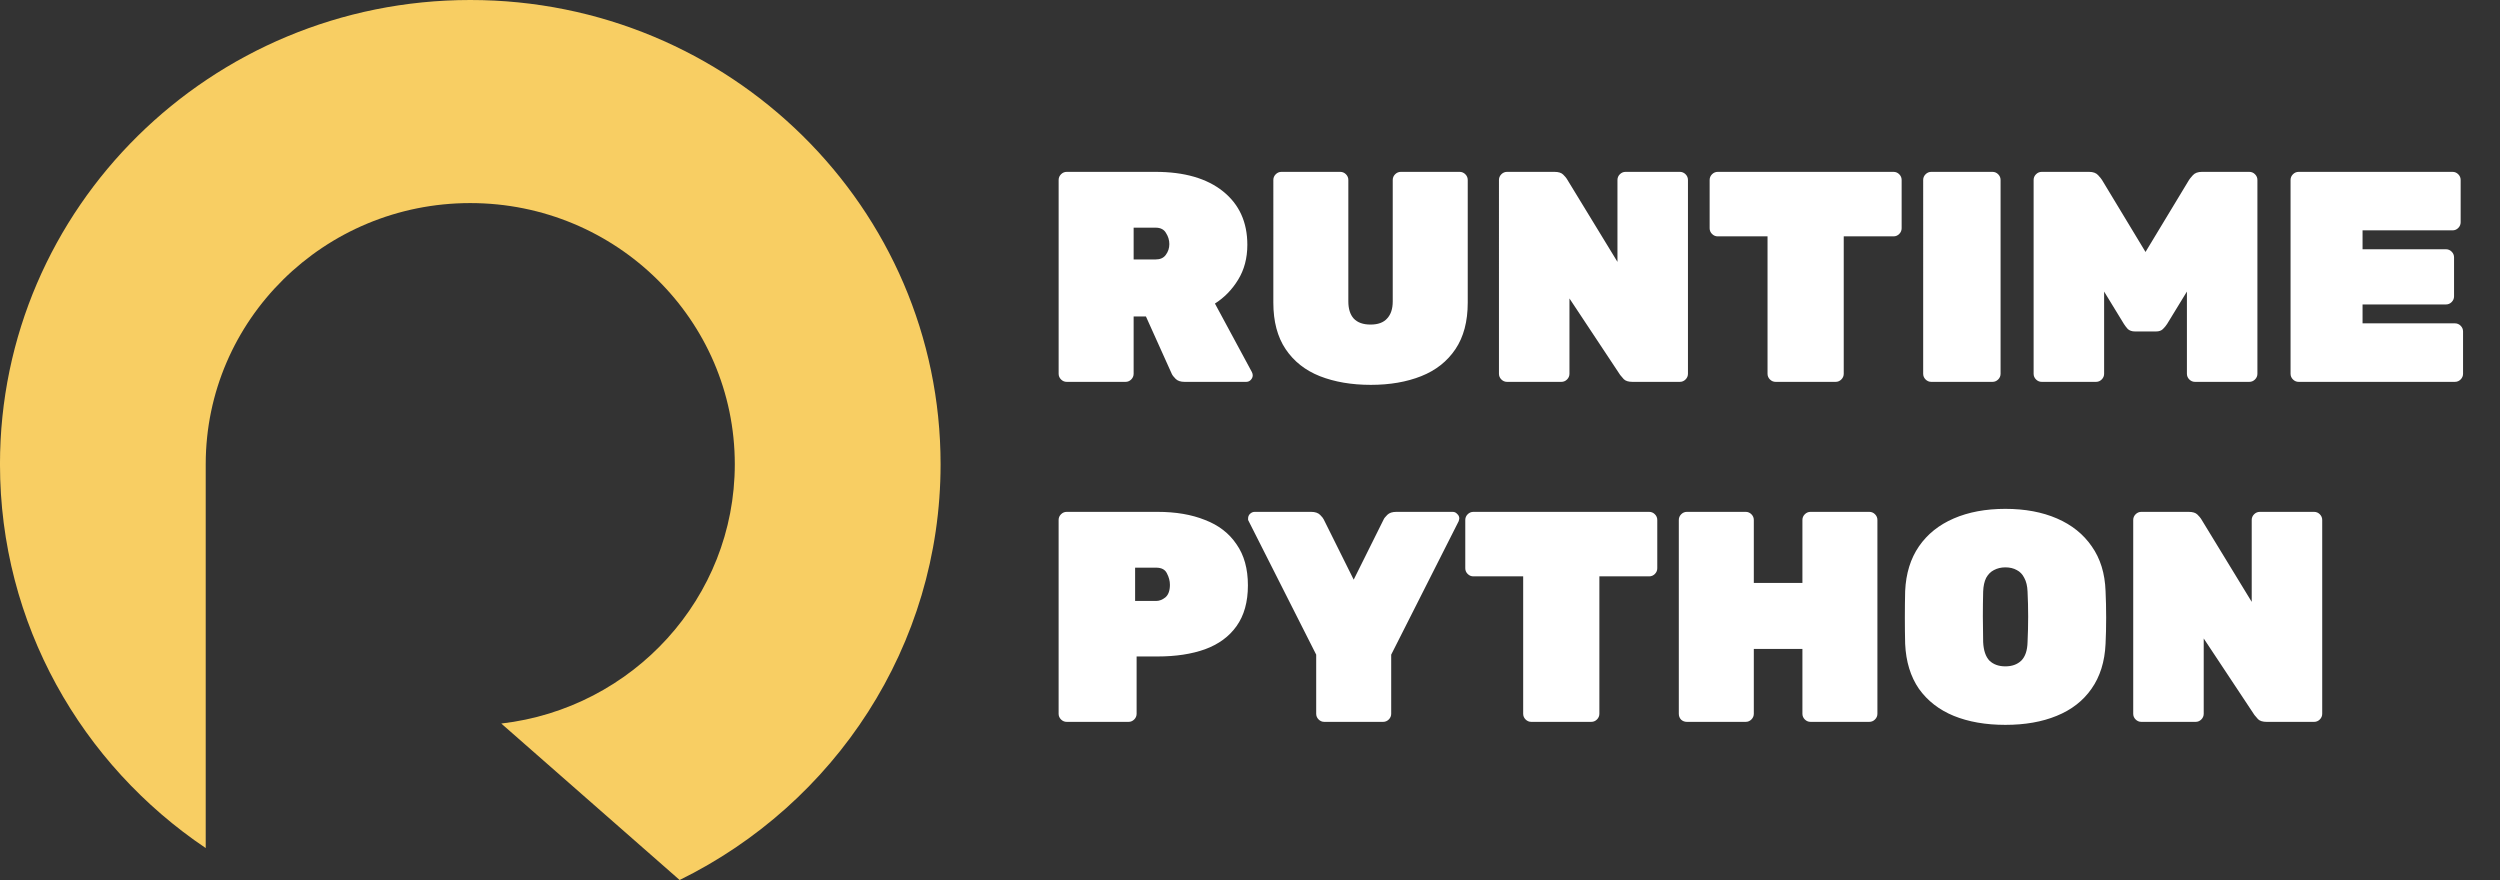<?xml version="1.0" encoding="UTF-8" standalone="no"?>
<svg
   fill="none"
   height="44"
   viewBox="0 0 125 44"
   width="125"
   version="1.1"
   id="svg2"
   sodipodi:docname="logo.svg"
   inkscape:version="1.3 (0e150ed, 2023-07-21)"
   xmlns:inkscape="http://www.inkscape.org/namespaces/inkscape"
   xmlns:sodipodi="http://sodipodi.sourceforge.net/DTD/sodipodi-0.dtd"
   xmlns="http://www.w3.org/2000/svg"
   xmlns:svg="http://www.w3.org/2000/svg">
  <rect x="0" y="0" width="125" height="44" fill="#333333" stroke="none"/>
  <defs
     id="defs2" />
  <sodipodi:namedview
     id="namedview2"
     pagecolor="#ffffff"
     bordercolor="#000000"
     borderopacity="0.25"
     inkscape:showpageshadow="2"
     inkscape:pageopacity="0.0"
     inkscape:pagecheckerboard="0"
     inkscape:deskcolor="#d1d1d1"
     inkscape:zoom="5.3636364"
     inkscape:cx="62.550847"
     inkscape:cy="22"
     inkscape:window-width="1312"
     inkscape:window-height="449"
     inkscape:window-x="0"
     inkscape:window-y="25"
     inkscape:window-maximized="0"
     inkscape:current-layer="svg2" />
  <path
     clip-rule="evenodd"
     d="m33.982 44c7.734-3.801 13.047-11.683 13.047-20.79 0-12.819-10.528-23.21-23.515-23.21s-23.515 10.392-23.515 23.21c0 7.977 4.077 15.015 10.287 19.193l0-19.193c0-7.21 5.922-13.056 13.227-13.056 7.305 0 13.227 5.845 13.227 13.056 0 6.692-5.102 12.209-11.676 12.967z"
     fill="#d30001"
     fill-rule="evenodd"
     id="path1"
     style="fill:#f8ce63;fill-opacity:1" />
  <path
     d="m 53.337,19.093 c -0.11,0 -0.205,-0.04 -0.285,-0.12 -0.08,-0.08 -0.12,-0.175 -0.12,-0.285 V 8.998 c 0,-0.11 0.04,-0.205 0.12,-0.285 0.08,-0.08 0.175,-0.12 0.285,-0.12 h 4.44 c 1.44,0 2.565,0.325 3.375,0.975 0.81,0.65 1.215,1.54 1.215,2.67 0,0.67 -0.155,1.255 -0.465,1.755 -0.3,0.49 -0.685,0.885 -1.155,1.185 l 1.845,3.42 c 0.03,0.06 0.045,0.115 0.045,0.165 0,0.09 -0.035,0.17 -0.105,0.24 -0.06,0.06 -0.135,0.09 -0.225,0.09 h -3.075 c -0.2,0 -0.35,-0.05 -0.45,-0.15 -0.1,-0.1 -0.165,-0.185 -0.195,-0.255 l -1.29,-2.865 h -0.615 v 2.865 c 0,0.11 -0.04,0.205 -0.12,0.285 -0.08,0.08 -0.175,0.12 -0.285,0.12 z m 3.345,-6.12 h 1.095 c 0.23,0 0.4,-0.075 0.51,-0.225 0.12,-0.16 0.18,-0.34 0.18,-0.54 0,-0.2 -0.055,-0.385 -0.165,-0.555 -0.1,-0.18 -0.275,-0.27 -0.525,-0.27 h -1.095 z m 11.86,6.27 c -0.96,0 -1.81,-0.145 -2.55,-0.435 -0.73,-0.29 -1.3,-0.74 -1.71,-1.35 -0.41,-0.61 -0.615,-1.385 -0.615,-2.325 V 8.998 c 0,-0.11 0.04,-0.205 0.12,-0.285 0.08,-0.08 0.175,-0.12 0.285,-0.12 h 2.94 c 0.11,0 0.205,0.04 0.285,0.12 0.08,0.08 0.12,0.175 0.12,0.285 v 6.075 c 0,0.37 0.09,0.655 0.27,0.855 0.19,0.2 0.47,0.3 0.84,0.3 0.37,0 0.645,-0.1 0.825,-0.3 0.19,-0.2 0.285,-0.485 0.285,-0.855 V 8.998 c 0,-0.11 0.04,-0.205 0.12,-0.285 0.08,-0.08 0.175,-0.12 0.285,-0.12 h 2.94 c 0.11,0 0.205,0.04 0.285,0.12 0.08,0.08 0.12,0.175 0.12,0.285 v 6.135 c 0,0.94 -0.205,1.715 -0.615,2.325 -0.41,0.61 -0.98,1.06 -1.71,1.35 -0.73,0.29 -1.57,0.435 -2.52,0.435 z m 6.811,-0.15 c -0.11,0 -0.205,-0.04 -0.285,-0.12 -0.08,-0.08 -0.12,-0.175 -0.12,-0.285 V 8.998 c 0,-0.11 0.04,-0.205 0.12,-0.285 0.08,-0.08 0.175,-0.12 0.285,-0.12 h 2.37 c 0.2,0 0.345,0.045 0.435,0.135 0.09,0.09 0.15,0.16 0.18,0.21 l 2.535,4.155 V 8.998 c 0,-0.11 0.04,-0.205 0.12,-0.285 0.08,-0.08 0.175,-0.12 0.285,-0.12 h 2.715 c 0.11,0 0.205,0.04 0.285,0.12 0.08,0.08 0.12,0.175 0.12,0.285 v 9.69 c 0,0.11 -0.04,0.205 -0.12,0.285 -0.08,0.08 -0.175,0.12 -0.285,0.12 h -2.37 c -0.2,0 -0.345,-0.045 -0.435,-0.135 -0.09,-0.1 -0.15,-0.17 -0.18,-0.21 l -2.535,-3.825 v 3.765 c 0,0.11 -0.04,0.205 -0.12,0.285 -0.08,0.08 -0.175,0.12 -0.285,0.12 z m 13.429,0 c -0.11,0 -0.205,-0.04 -0.285,-0.12 -0.08,-0.08 -0.12,-0.175 -0.12,-0.285 v -6.87 h -2.49 c -0.11,0 -0.205,-0.04 -0.285,-0.12 -0.08,-0.08 -0.12,-0.175 -0.12,-0.285 V 8.998 c 0,-0.11 0.04,-0.205 0.12,-0.285 0.08,-0.08 0.175,-0.12 0.285,-0.12 h 8.79 c 0.11,0 0.205,0.04 0.285,0.12 0.08,0.08 0.12,0.175 0.12,0.285 v 2.415 c 0,0.11 -0.04,0.205 -0.12,0.285 -0.08,0.08 -0.175,0.12 -0.285,0.12 h -2.49 v 6.87 c 0,0.11 -0.04,0.205 -0.12,0.285 -0.08,0.08 -0.175,0.12 -0.285,0.12 z m 7.782,0 c -0.11,0 -0.205,-0.04 -0.285,-0.12 -0.08,-0.08 -0.12,-0.175 -0.12,-0.285 V 8.998 c 0,-0.11 0.04,-0.205 0.12,-0.285 0.08,-0.08 0.175,-0.12 0.285,-0.12 h 3.06 c 0.11,0 0.205,0.04 0.285,0.12 0.08,0.08 0.12,0.175 0.12,0.285 v 9.69 c 0,0.11 -0.04,0.205 -0.12,0.285 -0.08,0.08 -0.175,0.12 -0.285,0.12 z m 5.522,0 c -0.11,0 -0.205,-0.04 -0.285,-0.12 -0.08,-0.08 -0.12,-0.175 -0.12,-0.285 V 8.998 c 0,-0.11 0.04,-0.205 0.12,-0.285 0.08,-0.08 0.175,-0.12 0.285,-0.12 h 2.37 c 0.2,0 0.35,0.055 0.45,0.165 0.1,0.11 0.165,0.19 0.195,0.24 l 2.175,3.6 2.175,-3.6 c 0.03,-0.05 0.095,-0.13 0.195,-0.24 0.1,-0.11 0.25,-0.165 0.45,-0.165 h 2.37 c 0.11,0 0.205,0.04 0.285,0.12 0.08,0.08 0.12,0.175 0.12,0.285 v 9.69 c 0,0.11 -0.04,0.205 -0.12,0.285 -0.08,0.08 -0.175,0.12 -0.285,0.12 h -2.715 c -0.11,0 -0.205,-0.04 -0.285,-0.12 -0.08,-0.08 -0.12,-0.175 -0.12,-0.285 v -4.11 l -0.99,1.62 c -0.05,0.08 -0.12,0.165 -0.21,0.255 -0.08,0.08 -0.195,0.12 -0.345,0.12 h -1.05 c -0.15,0 -0.27,-0.04 -0.36,-0.12 -0.08,-0.09 -0.145,-0.175 -0.195,-0.255 l -0.99,-1.62 v 4.11 c 0,0.11 -0.04,0.205 -0.12,0.285 -0.08,0.08 -0.175,0.12 -0.285,0.12 z m 12.847,0 c -0.11,0 -0.205,-0.04 -0.285,-0.12 -0.08,-0.08 -0.12,-0.175 -0.12,-0.285 V 8.998 c 0,-0.11 0.04,-0.205 0.12,-0.285 0.08,-0.08 0.175,-0.12 0.285,-0.12 h 7.695 c 0.11,0 0.205,0.04 0.285,0.12 0.08,0.08 0.12,0.175 0.12,0.285 v 2.115 c 0,0.11 -0.04,0.205 -0.12,0.285 -0.08,0.08 -0.175,0.12 -0.285,0.12 h -4.5 v 0.945 h 4.17 c 0.11,0 0.205,0.04 0.285,0.12 0.08,0.08 0.12,0.175 0.12,0.285 v 1.95 c 0,0.11 -0.04,0.205 -0.12,0.285 -0.08,0.08 -0.175,0.12 -0.285,0.12 h -4.17 v 0.945 h 4.62 c 0.11,0 0.205,0.04 0.285,0.12 0.08,0.08 0.12,0.175 0.12,0.285 v 2.115 c 0,0.11 -0.04,0.205 -0.12,0.285 -0.08,0.08 -0.175,0.12 -0.285,0.12 z m -61.597,17 c -0.11,0 -0.205,-0.04 -0.285,-0.12 -0.08,-0.08 -0.12,-0.175 -0.12,-0.285 v -9.69 c 0,-0.11 0.04,-0.205 0.12,-0.285 0.08,-0.08 0.175,-0.12 0.285,-0.12 h 4.545 c 0.91,0 1.7,0.135 2.37,0.405 0.68,0.26 1.205,0.665 1.575,1.215 0.38,0.54 0.57,1.225 0.57,2.055 0,0.83 -0.19,1.51 -0.57,2.04 -0.37,0.52 -0.895,0.905 -1.575,1.155 -0.67,0.24 -1.46,0.36 -2.37,0.36 h -1.05 v 2.865 c 0,0.11 -0.04,0.205 -0.12,0.285 -0.08,0.08 -0.175,0.12 -0.285,0.12 z m 3.42,-6.045 h 1.05 c 0.16,0 0.315,-0.06 0.465,-0.18 0.15,-0.13 0.225,-0.34 0.225,-0.63 0,-0.19 -0.05,-0.38 -0.15,-0.57 -0.09,-0.19 -0.27,-0.285 -0.54,-0.285 h -1.05 z m 9.459,6.045 c -0.11,0 -0.205,-0.04 -0.285,-0.12 -0.08,-0.08 -0.12,-0.175 -0.12,-0.285 v -2.955 l -3.375,-6.675 c -0.01,-0.02 -0.02,-0.04 -0.03,-0.06 0,-0.03 0,-0.055 0,-0.075 0,-0.09 0.03,-0.165 0.09,-0.225 0.07,-0.07 0.15,-0.105 0.24,-0.105 h 2.82 c 0.2,0 0.35,0.05 0.45,0.15 0.1,0.1 0.16,0.175 0.18,0.225 l 1.5,3.015 1.5,-3.015 c 0.02,-0.05 0.08,-0.125 0.18,-0.225 0.1,-0.1 0.25,-0.15 0.45,-0.15 h 2.82 c 0.09,0 0.165,0.035 0.225,0.105 0.07,0.06 0.105,0.135 0.105,0.225 0,0.02 -0.005,0.045 -0.015,0.075 0,0.02 -0.005,0.04 -0.015,0.06 l -3.375,6.675 v 2.955 c 0,0.11 -0.04,0.205 -0.12,0.285 -0.08,0.08 -0.175,0.12 -0.285,0.12 z m 10.349,0 c -0.11,0 -0.205,-0.04 -0.285,-0.12 -0.08,-0.08 -0.12,-0.175 -0.12,-0.285 v -6.87 h -2.49 c -0.11,0 -0.205,-0.04 -0.285,-0.12 -0.08,-0.08 -0.12,-0.175 -0.12,-0.285 v -2.415 c 0,-0.11 0.04,-0.205 0.12,-0.285 0.08,-0.08 0.175,-0.12 0.285,-0.12 h 8.79 c 0.11,0 0.205,0.04 0.285,0.12 0.08,0.08 0.12,0.175 0.12,0.285 v 2.415 c 0,0.11 -0.04,0.205 -0.12,0.285 -0.08,0.08 -0.175,0.12 -0.285,0.12 h -2.49 v 6.87 c 0,0.11 -0.04,0.205 -0.12,0.285 -0.08,0.08 -0.175,0.12 -0.285,0.12 z m 7.782,0 c -0.11,0 -0.205,-0.035 -0.285,-0.105 -0.08,-0.08 -0.12,-0.18 -0.12,-0.3 v -9.69 c 0,-0.11 0.04,-0.205 0.12,-0.285 0.08,-0.08 0.175,-0.12 0.285,-0.12 h 2.94 c 0.11,0 0.205,0.04 0.285,0.12 0.08,0.08 0.12,0.175 0.12,0.285 v 3.15 h 2.43 v -3.15 c 0,-0.11 0.04,-0.205 0.12,-0.285 0.08,-0.08 0.175,-0.12 0.285,-0.12 h 2.94 c 0.11,0 0.205,0.04 0.285,0.12 0.08,0.08 0.12,0.175 0.12,0.285 v 9.69 c 0,0.11 -0.04,0.205 -0.12,0.285 -0.08,0.08 -0.175,0.12 -0.285,0.12 h -2.94 c -0.11,0 -0.205,-0.04 -0.285,-0.12 -0.08,-0.08 -0.12,-0.175 -0.12,-0.285 v -3.24 h -2.43 v 3.24 c 0,0.11 -0.04,0.205 -0.12,0.285 -0.08,0.08 -0.175,0.12 -0.285,0.12 z m 15.922,0.15 c -0.98,0 -1.84,-0.15 -2.58,-0.45 -0.73,-0.3 -1.31,-0.75 -1.74,-1.35 -0.42,-0.61 -0.65,-1.36 -0.69,-2.25 -0.01,-0.41 -0.015,-0.845 -0.015,-1.305 0,-0.46 0.005,-0.905 0.015,-1.335 0.04,-0.88 0.27,-1.625 0.69,-2.235 0.42,-0.61 1,-1.075 1.74,-1.395 0.74,-0.32 1.6,-0.48 2.58,-0.48 0.98,0 1.84,0.16 2.58,0.48 0.74,0.32 1.32,0.785 1.74,1.395 0.43,0.61 0.66,1.355 0.69,2.235 0.02,0.43 0.03,0.875 0.03,1.335 0,0.46 -0.01,0.895 -0.03,1.305 -0.04,0.89 -0.275,1.64 -0.705,2.25 -0.42,0.6 -1,1.05 -1.74,1.35 -0.73,0.3 -1.585,0.45 -2.565,0.45 z m 0,-2.925 c 0.33,0 0.595,-0.095 0.795,-0.285 0.2,-0.2 0.305,-0.51 0.315,-0.93 0.02,-0.43 0.03,-0.855 0.03,-1.275 0,-0.42 -0.01,-0.835 -0.03,-1.245 -0.01,-0.28 -0.065,-0.51 -0.165,-0.69 -0.09,-0.18 -0.215,-0.31 -0.375,-0.39 -0.16,-0.09 -0.35,-0.135 -0.57,-0.135 -0.21,0 -0.4,0.045 -0.57,0.135 -0.16,0.08 -0.29,0.21 -0.39,0.39 -0.09,0.18 -0.14,0.41 -0.15,0.69 -0.01,0.41 -0.015,0.825 -0.015,1.245 0,0.42 0.005,0.845 0.015,1.275 0.02,0.42 0.125,0.73 0.315,0.93 0.2,0.19 0.465,0.285 0.795,0.285 z m 6.798,2.775 c -0.11,0 -0.205,-0.04 -0.285,-0.12 -0.08,-0.08 -0.12,-0.175 -0.12,-0.285 v -9.69 c 0,-0.11 0.04,-0.205 0.12,-0.285 0.08,-0.08 0.175,-0.12 0.285,-0.12 h 2.37 c 0.2,0 0.345,0.045 0.435,0.135 0.09,0.09 0.15,0.16 0.18,0.21 l 2.535,4.155 v -4.095 c 0,-0.11 0.04,-0.205 0.12,-0.285 0.08,-0.08 0.175,-0.12 0.285,-0.12 h 2.715 c 0.11,0 0.205,0.04 0.285,0.12 0.08,0.08 0.12,0.175 0.12,0.285 v 9.69 c 0,0.11 -0.04,0.205 -0.12,0.285 -0.08,0.08 -0.175,0.12 -0.285,0.12 h -2.37 c -0.2,0 -0.345,-0.045 -0.435,-0.135 -0.09,-0.1 -0.15,-0.17 -0.18,-0.21 l -2.535,-3.825 v 3.765 c 0,0.11 -0.04,0.205 -0.12,0.285 -0.08,0.08 -0.175,0.12 -0.285,0.12 z"
     fill="#ffffff"
     id="path1-2" />
</svg>
